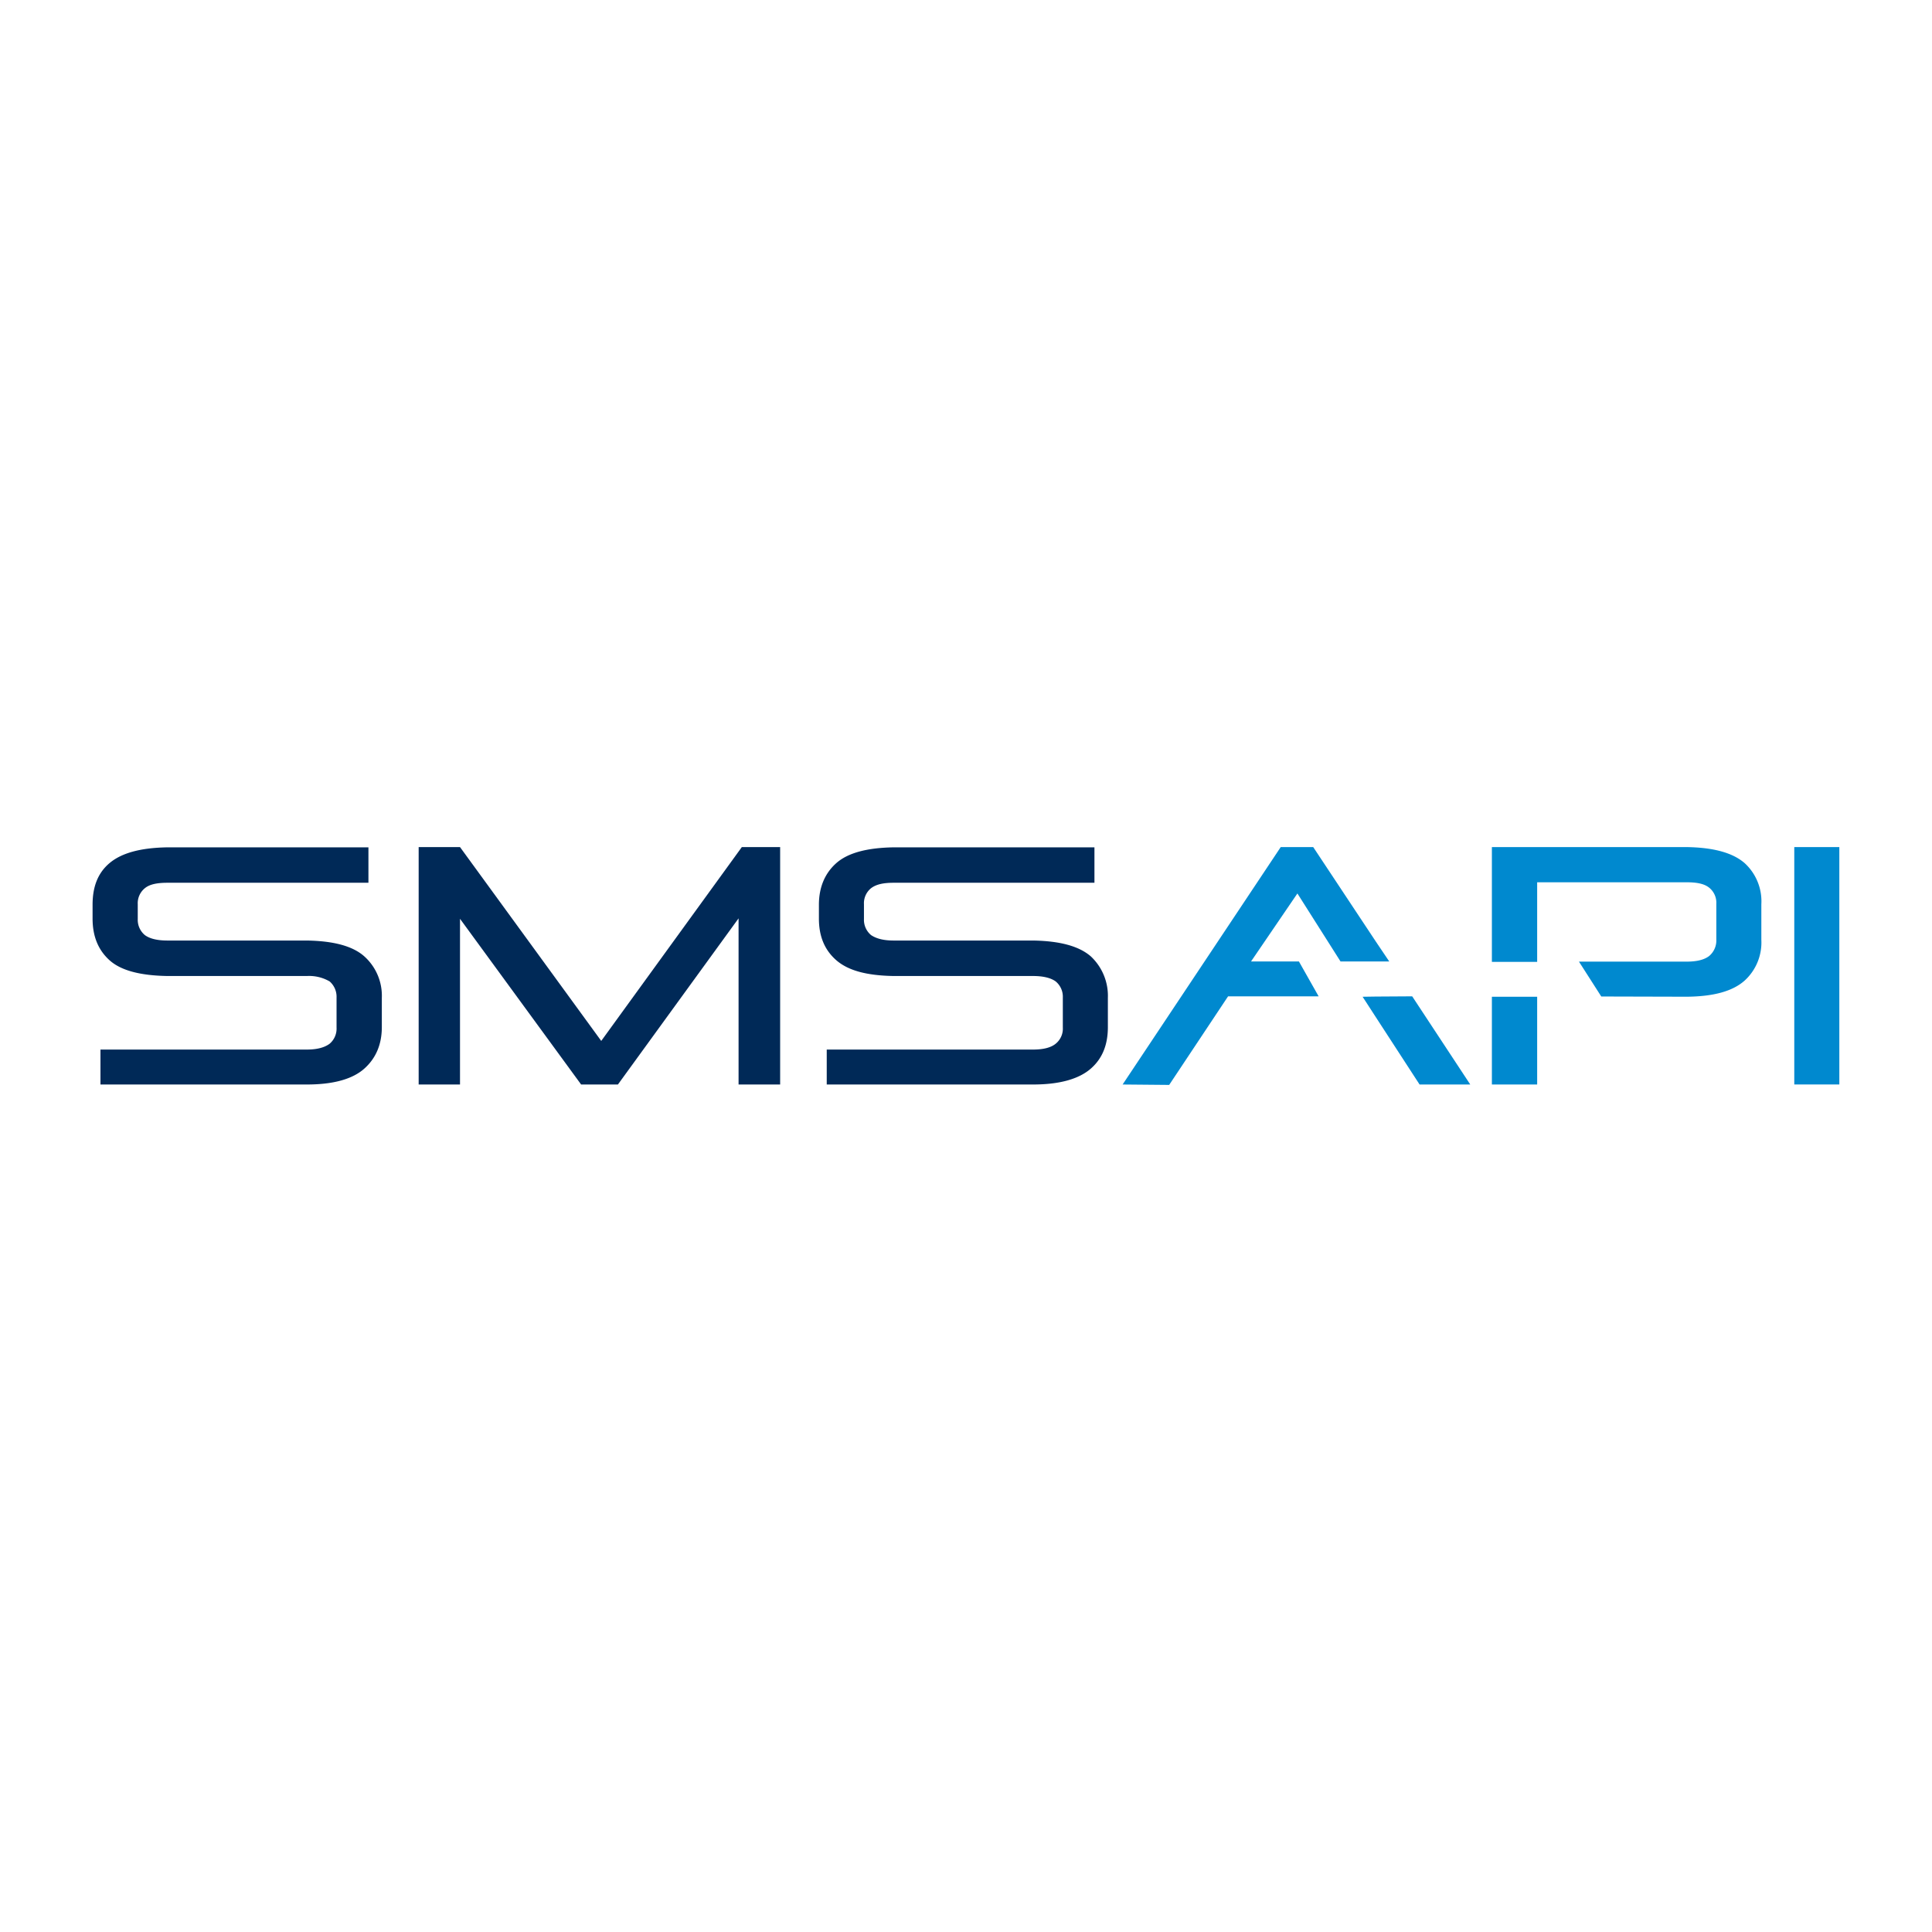<svg id="Warstwa_1" data-name="Warstwa 1" xmlns="http://www.w3.org/2000/svg" viewBox="0 0 600 600"><defs><style>.cls-1{fill:#002957;fill-rule:evenodd;}.cls-2{fill:#0089cf;}</style></defs><path class="cls-1" d="M95.31,336.8c8.41,0,14.26-1.75,17.82-4.92s5.45-7.46,5.45-12.91v-9.08A16.42,16.42,0,0,0,113.13,297c-3.56-3.16-9.41-4.77-17.82-4.91H52c-3.23,0-5.52-.6-7-1.68a6.15,6.15,0,0,1-2.22-5v-4.58a6,6,0,0,1,2.22-5c1.48-1.21,3.77-1.68,7-1.68h62.42v-11H52c-8.34.13-14.26,1.75-18,4.91s-5.25,7.54-5.25,12.92v4.3c0,5.38,1.68,9.69,5.25,12.92s9.62,4.77,18,4.91H95.31a12.68,12.68,0,0,1,7.06,1.68,6.31,6.31,0,0,1,2.15,5v9.35a6.15,6.15,0,0,1-2.15,5c-1.61,1.21-4,1.81-7.06,1.81H31.2V336.8Z"/><polygon class="cls-1" points="242.28 336.8 242.28 263.07 230.38 263.07 186.72 323.27 142.86 263.07 130.02 263.07 130.02 336.8 142.86 336.8 142.86 285.34 180.47 336.8 191.9 336.8 229.37 285.2 229.37 336.8 242.28 336.8"/><path class="cls-1" d="M320.85,336.8c8.34,0,14.26-1.75,17.9-4.92s5.31-7.46,5.31-12.91v-9.08A16.78,16.78,0,0,0,338.75,297c-3.64-3.16-9.56-4.77-17.9-4.91H277.53c-3.16,0-5.38-.6-7-1.68a6.15,6.15,0,0,1-2.22-5v-4.58a6,6,0,0,1,2.22-5c1.61-1.21,3.83-1.68,7-1.68h62.36v-11H277.53c-8.34.13-14.26,1.75-17.82,4.91s-5.39,7.54-5.39,12.92v4.3c0,5.38,1.69,9.69,5.39,12.92s9.48,4.77,17.82,4.91h43.32c3.17,0,5.52.6,7,1.68a6.15,6.15,0,0,1,2.22,5v9.35a6,6,0,0,1-2.22,5c-1.48,1.21-3.83,1.81-7,1.81h-64.1V336.8Z"/><polygon class="cls-2" points="427.27 309.49 423.17 309.55 427.27 315.88 440.86 336.8 456.6 336.8 438.57 309.42 427.27 309.49"/><polygon class="cls-2" points="416.31 298.59 427.27 298.59 431.44 298.59 427.27 292.4 407.83 263.07 397.74 263.07 348.64 336.8 363.1 336.93 381.39 309.42 409.51 309.42 403.39 298.59 388.52 298.59 402.92 277.47 416.31 298.59"/><path class="cls-2" d="M523.8,263.07H463.32v35.65h14.06V274H523.8c3.22,0,5.51.47,7,1.68a6,6,0,0,1,2.22,5v11.1a6.29,6.29,0,0,1-2.22,5.11c-1.48,1.15-3.77,1.75-7,1.75H490.36l6.93,10.83,26.51.07c8.34-.07,14.26-1.68,18-5A16,16,0,0,0,547,291.86v-11A16.07,16.07,0,0,0,541.76,268C538.06,264.82,532.14,263.2,523.8,263.07Z"/><polygon class="cls-2" points="463.32 309.55 463.32 336.8 470.39 336.8 477.38 336.8 477.38 323.14 477.38 309.55 470.39 309.55 463.32 309.55"/><rect class="cls-2" x="557.23" y="263.07" width="13.99" height="73.72"/></svg>